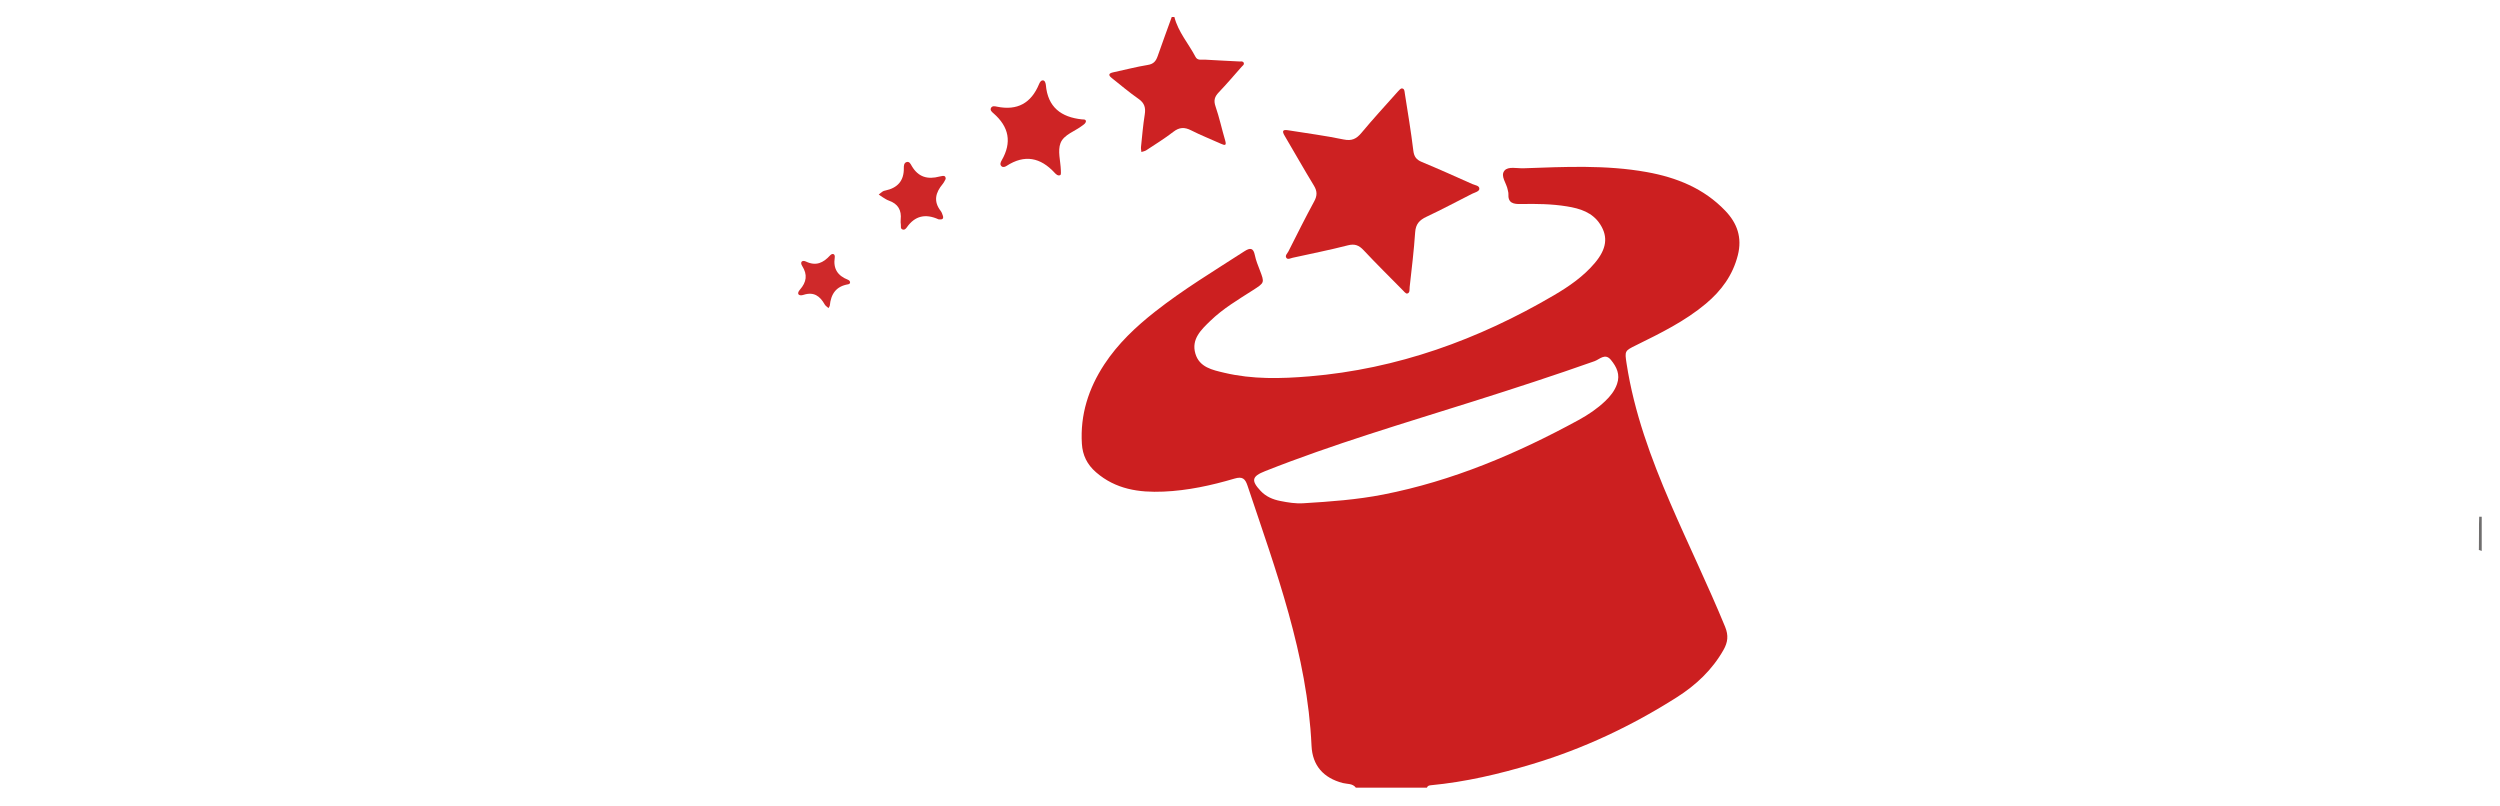 <svg width="589" height="190" viewBox="0 0 589 190" fill="none" xmlns="http://www.w3.org/2000/svg">
<g filter="url(#filter0_d_1459_81)">
<path d="M319.445 181.58C318.675 180.537 317.401 180.751 316.379 180.485C311.79 179.291 309.209 176.351 308.997 171.716C308.02 150.277 300.613 130.445 293.916 110.425C293.359 108.761 292.723 108.201 290.829 108.762C285.389 110.372 279.842 111.576 274.142 111.823C268.337 112.074 262.842 111.281 258.219 107.261C256.133 105.447 255.056 103.266 254.891 100.556C254.472 93.703 256.453 87.524 260.175 81.851C263.385 76.959 267.584 73.004 272.15 69.412C278.812 64.172 286.064 59.805 293.164 55.212C294.548 54.316 295.294 54.367 295.652 56.155C295.893 57.357 296.375 58.517 296.817 59.669C297.941 62.604 297.955 62.596 295.191 64.367C291.717 66.592 288.147 68.696 285.162 71.589C282.996 73.688 280.635 75.889 281.626 79.298C282.572 82.554 285.646 83.161 288.461 83.829C295.076 85.4 301.82 85.229 308.492 84.67C329.197 82.937 348.252 76.036 366.088 65.577C369.654 63.486 373.067 61.14 375.762 57.934C378.505 54.67 378.903 51.838 377.035 48.897C375.209 46.024 372.262 45.124 369.142 44.619C365.562 44.04 361.943 43.998 358.331 44.07C356.566 44.105 355.246 43.869 355.38 41.673C355.398 41.373 355.278 41.065 355.229 40.76C354.976 39.195 353.405 37.468 354.454 36.199C355.325 35.145 357.394 35.699 358.921 35.647C368.615 35.316 378.321 34.807 387.953 36.536C395.007 37.802 401.435 40.377 406.49 45.668C409.295 48.605 410.485 51.982 409.432 56.133C408.232 60.86 405.549 64.49 401.91 67.544C396.963 71.696 391.211 74.5 385.477 77.333C382.795 78.658 382.761 78.651 383.222 81.649C384.992 93.146 388.963 103.953 393.544 114.572C397.745 124.312 402.397 133.852 406.434 143.668C407.285 145.737 407.066 147.336 406.052 149.128C403.388 153.834 399.557 157.421 395.074 160.269C384.42 167.038 373.119 172.374 360.976 176.026C353.144 178.381 345.269 180.227 337.138 181.001C336.711 181.042 336.335 181.117 336.177 181.581H319.444L319.445 181.58ZM307.143 114.562C313.422 114.182 319.697 113.728 325.887 112.515C342.231 109.312 357.353 102.903 371.893 94.97C374.165 93.73 376.305 92.295 378.183 90.503C379.383 89.358 380.404 88.105 380.971 86.48C381.759 84.22 380.885 82.446 379.53 80.791C378.156 79.114 376.873 80.667 375.679 81.09C366.264 84.424 356.768 87.51 347.246 90.522C330.757 95.737 314.156 100.622 298.056 107.001C294.936 108.237 294.713 109.212 297.007 111.66C298.255 112.992 299.859 113.677 301.607 114.023C303.43 114.384 305.265 114.697 307.143 114.562Z" fill="#CC1F20"/>
<path d="M4.002 58.252C11.837 57.836 19.679 58.221 27.515 58.038C29.334 57.996 29.422 59.356 29.831 60.42C33.855 70.889 37.836 81.375 41.829 91.856C42.708 94.164 43.576 96.476 44.472 98.777C44.657 99.252 44.948 99.685 45.19 100.137C45.457 99.716 45.795 99.323 45.979 98.868C48.103 93.622 50.199 88.365 52.312 83.115C55.385 75.478 58.517 67.863 61.502 60.192C62.121 58.601 62.867 57.995 64.612 58.024C71.217 58.132 77.826 58.105 84.432 58.04C85.963 58.025 86.821 58.363 86.534 60.069C86.517 60.169 86.53 60.275 86.532 60.378C86.601 63.571 85.067 65.4 81.93 65.866C78.944 66.309 78.927 66.309 78.926 69.237C78.92 84.206 78.92 99.175 78.926 114.145C78.927 117.444 78.942 117.444 82.039 117.755C85.054 118.058 86.552 119.73 86.532 122.771C86.513 125.691 86.896 125.684 83.742 125.677C75.38 125.66 67.018 125.677 58.656 125.667C56.06 125.664 56.06 125.643 56.013 123.261C55.946 119.889 57.592 118.078 60.951 117.829C61.466 117.791 61.983 117.733 62.497 117.753C64.307 117.826 65.106 117.017 65.1 115.168C65.066 104.328 65.087 93.489 65.069 82.649C65.069 82.227 65.306 81.531 64.564 81.488C64.046 81.458 64.084 82.081 63.938 82.428C60.149 91.44 56.314 100.433 52.645 109.493C51.847 111.464 50.955 112.391 48.684 112.23C45.397 111.996 42.073 112.029 38.781 112.222C36.761 112.34 35.95 111.537 35.243 109.762C31.741 100.966 28.093 92.229 24.498 83.47C24.224 82.804 23.967 82.131 23.699 81.462C23.578 81.159 23.372 80.927 23.027 80.962C22.552 81.01 22.752 81.416 22.749 81.655C22.727 83.306 22.736 84.958 22.736 86.61C22.736 95.592 22.734 104.573 22.736 113.555C22.737 116.193 24.005 117.593 26.54 117.756C26.643 117.763 26.746 117.766 26.849 117.773C32.581 118.149 32.84 118.485 32.307 124.068C32.196 125.234 31.813 125.737 30.623 125.683C29.284 125.622 27.939 125.664 26.597 125.671C19.065 125.713 11.533 125.758 4 125.802C4 123.323 4 120.844 4 118.365C5.327 118.183 6.651 117.97 7.982 117.824C11.346 117.454 11.364 117.466 11.366 114.153C11.373 100.338 11.369 86.523 11.369 72.708C11.369 67.992 8.913 65.652 4 65.688V58.251L4.002 58.252Z" fill="white"/>
<path d="M276.685 0C277.575 3.543 280.026 6.261 281.666 9.407C282.143 10.323 283.121 10.005 283.899 10.054C286.572 10.223 289.249 10.332 291.924 10.477C292.302 10.497 292.807 10.354 293.005 10.761C293.227 11.219 292.74 11.49 292.486 11.779C290.716 13.79 288.975 15.831 287.127 17.77C286.169 18.775 285.892 19.658 286.375 21.059C287.279 23.677 287.857 26.407 288.643 29.068C288.995 30.258 288.672 30.332 287.683 29.881C285.345 28.815 282.938 27.886 280.653 26.719C279.086 25.919 277.867 25.947 276.436 27.059C274.407 28.634 272.204 29.986 270.057 31.404C269.729 31.621 269.298 31.682 268.914 31.815C268.879 31.428 268.779 31.034 268.818 30.655C269.085 28.095 269.294 25.524 269.701 22.985C269.957 21.387 269.654 20.285 268.257 19.308C266.065 17.776 264.014 16.041 261.918 14.373C261.058 13.689 261.189 13.267 262.282 13.038C264.999 12.469 267.688 11.739 270.425 11.3C271.79 11.081 272.343 10.384 272.745 9.232C273.823 6.145 274.954 3.076 276.064 0C276.271 0 276.477 0 276.684 0H276.685Z" fill="#CD2223"/>
<path d="M584.696 153.072C583.934 153.193 583.872 153.914 583.59 154.416C580.251 160.346 573.22 162.55 567.121 159.558C562.575 157.328 560.265 152.743 561.056 147.523C561.788 142.699 565.719 139.002 570.883 138.282C577.164 137.407 582.178 140.511 584.246 146.534C584.297 146.682 584.542 146.763 584.696 146.875V153.072ZM566.677 149.569C566.716 153.108 569.48 156.061 572.785 156.092C576.171 156.124 579.068 152.924 578.948 149.286C578.828 145.649 576.109 142.949 572.65 143.03C569.197 143.112 566.637 145.914 566.677 149.569Z" fill="white"/>
<path d="M584.695 125.805C584.453 125.717 584.211 125.629 583.969 125.541C584.005 122.943 584.041 120.344 584.077 117.746C584.283 117.746 584.489 117.748 584.695 117.748V125.805Z" fill="#706E6E"/>
<path d="M202.145 97.243C202.145 103.025 202.131 108.806 202.151 114.588C202.161 117.404 202.189 117.404 205.061 117.754C205.368 117.791 205.677 117.828 205.986 117.841C207.68 117.909 208.46 118.528 208.442 120.479C208.393 125.675 208.506 125.676 203.218 125.676C196.92 125.676 190.622 125.717 184.325 125.647C182.84 125.631 182.353 125.972 182.547 127.552C183.748 137.303 178.297 142.612 170.663 144.918C161.363 147.728 151.939 147.476 142.561 145.058C141.966 144.905 141.395 144.655 140.816 144.441C132.444 141.337 132.512 132.296 136.88 127.823C137.168 127.528 137.478 127.245 137.719 126.914C138.129 126.353 139.345 125.769 137.962 125.102C137.387 124.825 136.543 122.66 135.809 125.107C135.549 125.973 134.591 125.662 133.92 125.665C129.584 125.687 125.245 125.594 120.913 125.717C119.222 125.765 118.473 125.181 118.354 123.56C118.309 122.947 118.116 122.346 118.028 121.735C117.865 120.599 117.342 120.638 116.602 121.262C116.209 121.594 115.804 121.915 115.402 122.236C110.118 126.455 104.033 127.469 97.585 126.312C93.056 125.5 90.079 122.711 88.841 118.15C88.094 115.398 88.028 112.613 88.439 109.859C89.121 105.307 91.785 102.186 96.034 100.465C99.023 99.254 102.171 98.735 105.38 98.53C108.47 98.333 111.556 98.058 114.648 97.926C115.852 97.874 116.275 97.433 116.227 96.257C116.144 94.195 116.276 92.119 116.103 90.067C115.849 87.072 114.34 85.691 111.309 85.453C110.386 85.381 109.451 85.388 108.525 85.435C105.148 85.603 104.05 86.379 103.463 89.655C103.177 91.254 102.706 91.658 101.109 91.437C98.047 91.012 94.954 90.716 91.865 90.606C90.2 90.547 90.028 89.814 90.201 88.492C90.773 84.123 92.757 80.72 96.751 78.617C98.784 77.546 100.944 76.879 103.199 76.577C108.755 75.831 114.331 75.717 119.815 76.999C126.227 78.498 129.587 82.861 129.779 90.127C129.975 97.556 129.861 104.992 129.883 112.425C129.884 112.838 129.883 113.251 129.883 113.664C129.892 117.142 130.858 118.074 134.183 117.876C134.729 117.843 135.148 117.804 135.401 117.212C136.788 113.957 139.597 111.907 142.01 109.531C142.853 108.701 143.329 108.23 141.999 107.281C135.722 102.803 134.494 96.497 136.022 89.422C137.542 82.383 142.382 78.596 149.077 76.899C153.541 75.768 158.105 75.865 162.615 76.45C164.671 76.717 166.702 76.916 168.765 76.915C178.986 76.913 189.206 76.908 199.427 76.918C202.113 76.921 202.134 76.942 202.14 79.592C202.154 85.477 202.144 91.362 202.144 97.247L202.145 97.243ZM188.042 102.017C188.042 97.687 188.009 93.356 188.06 89.026C188.078 87.486 187.465 86.743 186.044 86.014C183.011 84.459 179.986 85.433 176.942 85.444C175.097 85.451 175.251 85.888 176.038 87.287C181.231 96.514 177.185 106.882 167.107 110.142C162.843 111.521 158.423 111.999 153.99 111.057C151.859 110.604 150.587 111.159 149.575 113.125C148.303 115.597 148.167 115.583 151.085 115.735C157.157 116.05 163.237 116.295 169.264 117.137C173.466 117.724 177.643 118.485 180.572 122.059C180.872 122.425 181.05 123.146 181.636 122.91C181.848 122.825 181.801 122.011 181.816 121.528C181.887 119.3 183.044 118.038 185.287 117.742C185.389 117.729 185.492 117.719 185.595 117.716C187.352 117.663 188.125 116.883 188.077 115.006C187.967 110.679 188.042 106.346 188.041 102.016L188.042 102.017ZM165.945 93.717C166.009 88.429 163.154 85.492 157.854 85.393C151.993 85.283 148.779 88.233 148.738 93.76C148.702 98.736 151.612 101.52 156.948 101.612C162.4 101.706 165.886 98.646 165.945 93.717ZM156.885 137.951C160.051 137.62 163.307 137.917 166.265 136.39C167.961 135.514 169.067 134.21 168.818 132.213C168.56 130.147 166.874 129.671 165.194 129.525C159.755 129.051 154.307 128.671 148.862 128.273C148.163 128.222 147.475 128.13 146.891 128.808C144.623 131.441 143.698 135.509 148.627 137.014C151.336 137.841 154.124 137.742 156.885 137.951ZM116.205 110.068C116.205 108.62 116.225 107.592 116.197 106.567C116.182 106.029 116.008 105.53 115.314 105.631C112.073 106.102 108.719 105.698 105.569 106.834C103.769 107.483 102.717 108.789 102.579 110.739C102.435 112.779 102.676 114.79 104.678 115.82C107.973 117.515 110.972 116.137 114.041 114.762C116.549 113.639 116.286 111.682 116.205 110.068Z" fill="white"/>
<path d="M424.896 88.931C424.896 80.572 424.907 72.212 424.89 63.853C424.884 61.012 424.85 61.012 421.96 60.726C418.59 60.393 416.91 58.572 416.918 55.263C416.918 55.057 416.916 54.85 416.918 54.644C416.952 52.112 416.952 52.091 419.403 52.077C422.809 52.057 426.214 52.072 429.62 52.072C436.947 52.072 444.275 52.081 451.602 52.068C454.817 52.062 457.979 52.421 461.085 53.261C469.578 55.559 474.472 61.659 474.982 70.437C475.519 79.681 472.122 86.748 463.652 90.946C461.839 91.845 462.336 92.215 463.55 93.168C465.296 94.538 466.183 96.567 466.971 98.595C468.833 103.389 470.754 108.164 472.488 113.004C473.276 115.205 474.473 116.532 476.91 116.562C477.62 116.571 478.325 116.827 479.035 116.953C481.291 117.354 482.42 118.745 482.421 121.126C482.421 124.156 480.91 125.671 477.888 125.671C472.831 125.671 467.771 125.565 462.719 125.725C460.788 125.786 460.055 125.016 459.477 123.349C456.879 115.867 454.183 108.418 451.502 100.966C449.764 96.138 446.639 94.461 441.67 95.54C440.702 95.75 440.571 96.309 440.571 97.079C440.574 102.961 440.578 108.844 440.582 114.726C440.582 115.975 441.17 116.564 442.457 116.64C443.998 116.731 445.527 117.115 447.065 117.14C448.842 117.168 449.401 117.96 449.265 119.632C449.156 120.965 449.161 122.32 449.264 123.653C449.393 125.321 448.683 125.741 447.098 125.704C442.766 125.605 438.43 125.67 434.095 125.67C429.141 125.67 424.187 125.613 419.234 125.702C417.566 125.732 416.638 125.352 416.917 123.504C416.932 123.403 416.917 123.298 416.919 123.195C416.964 121.446 416.463 119.408 417.195 118.022C418.06 116.384 420.391 117.277 422.06 116.961C424.845 116.433 424.887 116.509 424.892 113.697C424.906 105.441 424.897 97.185 424.897 88.929L424.896 88.931ZM440.52 73.816C440.52 76.913 440.56 80.011 440.5 83.107C440.476 84.359 440.75 85.045 442.191 84.969C444.354 84.856 446.541 85.038 448.688 84.809C452.765 84.373 456.373 82.993 458.007 78.773C459.074 76.016 459.181 73.131 458.624 70.242C457.94 66.699 455.631 64.734 452.247 63.86C448.899 62.995 445.481 63.279 442.083 63.192C440.838 63.16 440.484 63.672 440.505 64.837C440.557 67.83 440.522 70.824 440.521 73.818L440.52 73.816Z" fill="white"/>
<path d="M584.077 117.746C584.041 120.344 584.005 122.943 583.969 125.541C578.396 125.584 572.822 125.594 567.25 125.694C565.924 125.718 565.626 125.132 565.268 123.97C564.871 122.681 565.63 120.593 563.985 120.232C562.844 119.981 561.922 121.73 560.841 122.509C554.928 126.769 548.416 127.82 541.436 126.067C535.764 124.642 532.197 120.801 530.19 115.488C527.619 108.684 527.309 101.595 527.981 94.436C528.339 90.621 529.168 86.908 530.801 83.408C535.93 72.414 548.368 68.48 559.675 74.23C560.836 74.82 562.228 76.416 563.083 75.799C564.076 75.082 563.4 73.147 563.425 71.746C563.481 68.649 563.384 65.548 563.463 62.451C563.515 60.415 562.787 59.298 560.725 58.638C556.348 57.238 556.388 57.114 557.165 52.416C557.547 50.11 558.892 48.957 561.201 48.956C565.952 48.956 570.703 48.958 575.454 48.956C578.155 48.955 577.925 48.771 577.925 51.474C577.925 69.962 577.925 88.449 577.925 106.937C577.925 109.416 578.018 111.899 577.895 114.372C577.809 116.105 578.607 116.772 580.165 117.001C581.477 117.194 582.872 116.994 584.079 117.747L584.077 117.746ZM562.829 98.727C562.829 95.326 562.835 91.926 562.825 88.525C562.822 87.617 562.891 86.773 562.001 86.038C556.051 81.121 547.497 83.268 545.08 90.515C543.039 96.637 543.086 102.915 545.119 109.038C546.652 113.655 550.387 115.595 555.125 114.551C557.567 114.013 559.705 112.781 561.723 111.309C562.691 110.603 562.853 109.706 562.841 108.619C562.805 105.322 562.828 102.024 562.828 98.726L562.829 98.727Z" fill="white"/>
<path d="M510.64 103.058C506.307 103.058 501.974 103.04 497.641 103.066C495.363 103.08 495.3 103.186 495.662 105.276C496.839 112.06 501.076 115.388 508.082 115.015C512.34 114.788 516.437 113.784 520.379 112.22C522.009 111.573 522.709 112.037 523.206 113.598C523.892 115.751 524.71 117.866 525.547 119.967C525.998 121.098 525.995 121.774 524.668 122.371C516.193 126.186 507.409 127.972 498.182 126.196C488.635 124.358 482.644 118.606 480.424 109.089C478.731 101.833 478.583 94.578 481.009 87.444C484.155 78.192 491.877 72.378 501.6 71.853C504.687 71.687 507.758 71.708 510.831 72.366C518.186 73.941 522.833 78.401 525.1 85.443C526.808 90.747 526.511 96.236 526.428 101.702C526.406 103.118 525.526 103.061 524.567 103.06C519.924 103.055 515.283 103.058 510.64 103.058ZM503.52 93.488C504.652 93.488 505.784 93.488 506.916 93.488C512.172 93.488 512.315 93.301 510.919 88.222C509.97 84.768 508.028 83.035 504.723 82.692C501.407 82.348 498.664 83.859 497.107 86.824C496.278 88.402 496.04 90.135 495.647 91.832C495.371 93.024 495.77 93.537 497.037 93.503C499.197 93.445 501.359 93.487 503.52 93.488Z" fill="white"/>
<path d="M249.193 87.435C249.193 89.086 249.115 90.742 249.215 92.388C249.315 94.043 248.941 94.897 247.011 94.633C244.972 94.354 242.897 94.297 240.835 94.26C239.609 94.238 238.895 93.92 238.854 92.545C238.83 91.733 238.424 90.93 238.415 90.12C238.374 86.579 237.008 86.246 233.922 86.022C227.765 85.575 224.197 88.124 222.717 94.198C221.624 98.684 221.695 103.214 222.806 107.678C224.151 113.081 227.67 115.852 233.213 116.07C236.873 116.213 240.411 115.565 243.756 114.09C245.066 113.512 245.776 113.623 246.269 115.068C246.866 116.818 247.51 118.578 248.38 120.2C249.256 121.832 248.698 122.587 247.22 123.268C241.681 125.819 235.868 126.939 229.794 126.691C227.322 126.59 224.869 126.27 222.482 125.544C213.79 122.9 208.288 115.909 207.361 106.069C206.964 101.848 207.009 97.603 208.108 93.461C210.717 83.626 217.241 77.999 227.15 76.473C233.759 75.455 240.299 76.142 246.604 78.632C248.475 79.371 249.491 80.32 249.231 82.485C249.036 84.113 249.192 85.783 249.192 87.434L249.193 87.435Z" fill="white"/>
<path d="M303.437 26.684C307.812 27.388 312.217 27.953 316.55 28.858C318.486 29.262 319.575 28.72 320.76 27.299C323.536 23.971 326.473 20.778 329.359 17.542C329.624 17.245 330 16.814 330.301 16.833C330.926 16.871 330.905 17.567 330.976 18.015C331.681 22.495 332.432 26.972 332.977 31.472C333.152 32.915 333.69 33.627 334.994 34.168C338.988 35.826 342.934 37.6 346.884 39.363C347.513 39.644 348.593 39.72 348.534 40.514C348.489 41.122 347.467 41.332 346.835 41.652C343.252 43.468 339.707 45.364 336.073 47.073C334.426 47.848 333.543 48.784 333.413 50.714C333.122 55.033 332.594 59.337 332.115 63.641C332.055 64.181 332.234 65.019 331.523 65.164C331.212 65.228 330.725 64.613 330.37 64.254C327.323 61.169 324.24 58.118 321.274 54.957C320.172 53.783 319.188 53.38 317.533 53.808C313.248 54.915 308.896 55.763 304.573 56.724C304.075 56.835 303.445 57.199 303.111 56.808C302.639 56.256 303.305 55.716 303.549 55.233C305.542 51.277 307.526 47.315 309.636 43.421C310.366 42.075 310.347 41.024 309.554 39.722C307.196 35.849 304.968 31.897 302.663 27.991C302.077 26.998 302.073 26.462 303.436 26.684H303.437Z" fill="#CD2122"/>
<path d="M528.909 149.381C528.909 146.284 528.952 143.187 528.888 140.091C528.861 138.799 529.246 138.35 530.62 138.266C532.881 138.129 534.447 138.69 535.766 140.733C537.887 144.019 540.373 147.07 542.73 150.201C542.948 150.491 543.09 151.066 543.614 150.9C544.097 150.747 543.939 150.231 543.941 149.869C543.959 146.772 544.034 143.672 543.92 140.58C543.857 138.853 544.383 138.238 546.176 138.274C549.328 138.337 549.336 138.226 549.338 141.459C549.342 147.136 549.281 152.815 549.376 158.491C549.403 160.115 548.911 160.511 547.313 160.608C545.107 160.742 543.708 160.047 542.473 158.197C540.358 155.027 537.976 152.034 535.685 148.983C535.405 148.611 535.131 147.967 534.534 148.269C534.318 148.378 534.3 149.002 534.297 149.391C534.278 152.384 534.179 155.383 534.324 158.37C534.414 160.209 533.707 160.774 532.016 160.551C531.509 160.484 530.98 160.492 530.47 160.55C529.262 160.686 528.859 160.19 528.884 158.981C528.951 155.782 528.907 152.581 528.906 149.381H528.909Z" fill="white"/>
<path d="M458.455 156.522C457.631 156.522 456.789 156.63 455.985 156.5C454.228 156.216 453.295 156.978 452.832 158.605C452.616 159.365 452.504 160.405 451.505 160.476C449.974 160.584 448.409 160.592 446.894 160.385C446.18 160.287 446.71 159.556 446.881 159.148C448.233 155.928 449.598 152.713 450.978 149.504C452.317 146.39 453.747 143.312 455 140.164C455.53 138.834 456.175 138.27 457.695 138.273C461.536 138.28 461.548 138.181 463.042 141.751C465.42 147.438 467.74 153.15 470.176 158.812C470.759 160.166 470.646 160.669 469.088 160.554C468.063 160.479 467.028 160.525 465.997 160.541C465.197 160.554 464.546 160.348 464.42 159.448C464.017 156.558 462.04 156.252 459.688 156.514C459.281 156.559 458.864 156.52 458.452 156.52L458.455 156.522ZM458.642 152.253V152.264C458.95 152.264 459.26 152.246 459.567 152.267C460.998 152.363 461.811 152.088 460.974 150.396C460.055 148.539 459.779 146.394 458.482 144.696C457.215 146.478 456.885 148.671 455.905 150.579C455.859 150.668 455.852 150.777 455.82 150.875C455.531 151.768 455.797 152.265 456.793 152.254C457.409 152.248 458.026 152.253 458.642 152.253Z" fill="white"/>
<path d="M489.902 138.225C492.427 138.081 494.781 138.734 497.073 139.743C498.203 140.241 498.785 140.795 497.962 142.034C497.568 142.628 497.312 143.316 497.022 143.975C496.663 144.791 496.222 144.94 495.378 144.491C493.737 143.619 491.965 143.028 490.115 142.8C488.985 142.661 487.638 142.63 487.241 143.962C486.829 145.348 487.972 145.951 489.095 146.342C490.841 146.951 492.636 147.434 494.345 148.13C497.442 149.392 498.703 151.276 498.613 154.215C498.527 157.033 497.019 159.099 493.962 160.053C489.356 161.49 485.047 160.566 480.953 158.123C479.424 157.21 480.168 156.299 480.652 155.298C481.765 152.995 481.755 153.011 484.026 154.28C485.929 155.343 487.913 156.186 490.153 156.137C491.247 156.113 492.296 155.803 492.574 154.627C492.861 153.409 492.028 152.711 490.976 152.345C489.523 151.839 488.037 151.424 486.578 150.936C482.427 149.546 480.861 147.573 481.161 144.151C481.438 140.989 484.133 138.662 488.052 138.235C488.663 138.169 489.287 138.226 489.905 138.226L489.902 138.225Z" fill="white"/>
<path d="M422.86 149.231C422.801 151.694 423.712 153.692 425.864 154.947C428.135 156.272 430.417 155.924 432.606 154.647C433.594 154.071 434.315 152.945 435.669 154.424C437.85 156.805 437.937 157.18 435.052 158.873C430.558 161.51 425.973 161.657 421.668 158.632C417.634 155.798 416.331 151.677 417.335 146.905C418.221 142.693 420.932 140.054 424.981 138.783C429.242 137.445 433.11 138.337 436.638 140.986C437.472 141.612 437.593 142.239 436.853 143.025C436.288 143.626 435.737 144.247 435.249 144.91C434.669 145.697 434.166 145.625 433.542 144.963C433.194 144.594 432.752 144.295 432.311 144.035C430.203 142.792 428.012 142.574 425.856 143.825C423.819 145.007 422.867 146.88 422.859 149.232L422.86 149.231Z" fill="white"/>
<path d="M255.858 24.567C255.768 25.077 255.401 25.28 255.076 25.534C253.301 26.923 250.647 27.697 249.863 29.692C249.141 31.531 249.867 33.935 249.937 36.091C249.95 36.488 250.009 37.128 249.812 37.239C249.301 37.527 248.821 37.084 248.487 36.722C245.141 33.089 241.408 32.32 237.141 35.09C236.818 35.3 236.349 35.481 235.998 35.202C235.48 34.791 235.755 34.201 235.984 33.806C238.452 29.551 237.732 25.886 234.061 22.693C233.717 22.394 233.17 21.965 233.5 21.394C233.798 20.876 234.443 21.04 234.884 21.131C239.691 22.116 242.953 20.302 244.81 15.799C244.993 15.356 245.321 14.768 245.925 14.984C246.179 15.075 246.371 15.642 246.402 16.008C246.848 21.251 249.994 23.618 254.939 24.13C255.261 24.163 255.779 24.047 255.857 24.568L255.858 24.567Z" fill="#CE2425"/>
<path d="M510.304 149.2C510.304 146.104 510.34 143.008 510.287 139.913C510.266 138.712 510.707 138.218 511.908 138.324C512.625 138.387 513.362 138.413 514.072 138.319C515.652 138.111 515.964 138.875 515.95 140.284C515.893 146.372 515.861 152.462 515.967 158.548C515.997 160.247 515.406 160.617 513.857 160.561C509.443 160.402 510.4 161.044 510.313 156.939C510.259 154.36 510.303 151.78 510.304 149.2Z" fill="white"/>
<path d="M222.804 38.161C222.615 38.486 222.415 38.972 222.093 39.357C220.41 41.369 219.869 43.433 221.628 45.699C221.873 46.014 222.009 46.429 222.137 46.818C222.354 47.48 222.056 47.758 221.391 47.699C221.289 47.69 221.175 47.703 221.086 47.663C218.083 46.31 215.568 46.793 213.628 49.591C213.413 49.901 213.067 50.259 212.587 50.043C212.114 49.831 212.293 49.352 212.246 48.982C212.194 48.575 212.158 48.153 212.202 47.747C212.445 45.506 211.558 44.003 209.397 43.257C208.918 43.092 208.483 42.787 208.043 42.521C207.693 42.31 207.367 42.06 207.031 41.828C207.347 41.581 207.651 41.316 207.985 41.094C208.151 40.984 208.366 40.935 208.567 40.893C211.442 40.29 212.998 38.621 212.941 35.585C212.932 35.092 212.974 34.439 213.487 34.221C214.263 33.891 214.568 34.704 214.822 35.133C216.361 37.735 218.541 38.333 221.356 37.589C222.568 37.269 222.784 37.482 222.804 38.161Z" fill="#CE2627"/>
<path d="M195.186 68.583C194.868 68.285 194.489 68.063 194.302 67.732C193.181 65.742 191.735 64.677 189.301 65.47C188.242 65.815 187.556 65.282 188.468 64.241C190.022 62.467 190.291 60.714 189.005 58.681C188.391 57.71 189.015 57.207 189.89 57.624C192.247 58.747 193.96 57.938 195.56 56.185C196.108 55.585 196.799 55.776 196.663 56.684C196.267 59.321 197.36 60.966 199.769 61.907C200.424 62.163 200.447 62.878 199.844 62.977C196.952 63.454 195.77 65.289 195.502 67.984C195.485 68.155 195.334 68.312 195.187 68.583H195.186Z" fill="#CF292A"/>
</g>
<defs>
<filter id="filter0_d_1459_81" x="0" y="0" width="588.695" height="189.582" filterUnits="userSpaceOnUse" color-interpolation-filters="sRGB">
<feFlood flood-opacity="0" result="BackgroundImageFix"/>
<feColorMatrix in="SourceAlpha" type="matrix" values="0 0 0 0 0 0 0 0 0 0 0 0 0 0 0 0 0 0 127 0" result="hardAlpha"/>
<feOffset dy="4"/>
<feGaussianBlur stdDeviation="2"/>
<feComposite in2="hardAlpha" operator="out"/>
<feColorMatrix type="matrix" values="0 0 0 0 0 0 0 0 0 0 0 0 0 0 0 0 0 0 0.25 0"/>
<feBlend mode="normal" in2="BackgroundImageFix" result="effect1_dropShadow_1459_81"/>
<feBlend mode="normal" in="SourceGraphic" in2="effect1_dropShadow_1459_81" result="shape"/>
</filter>
</defs>
</svg>
